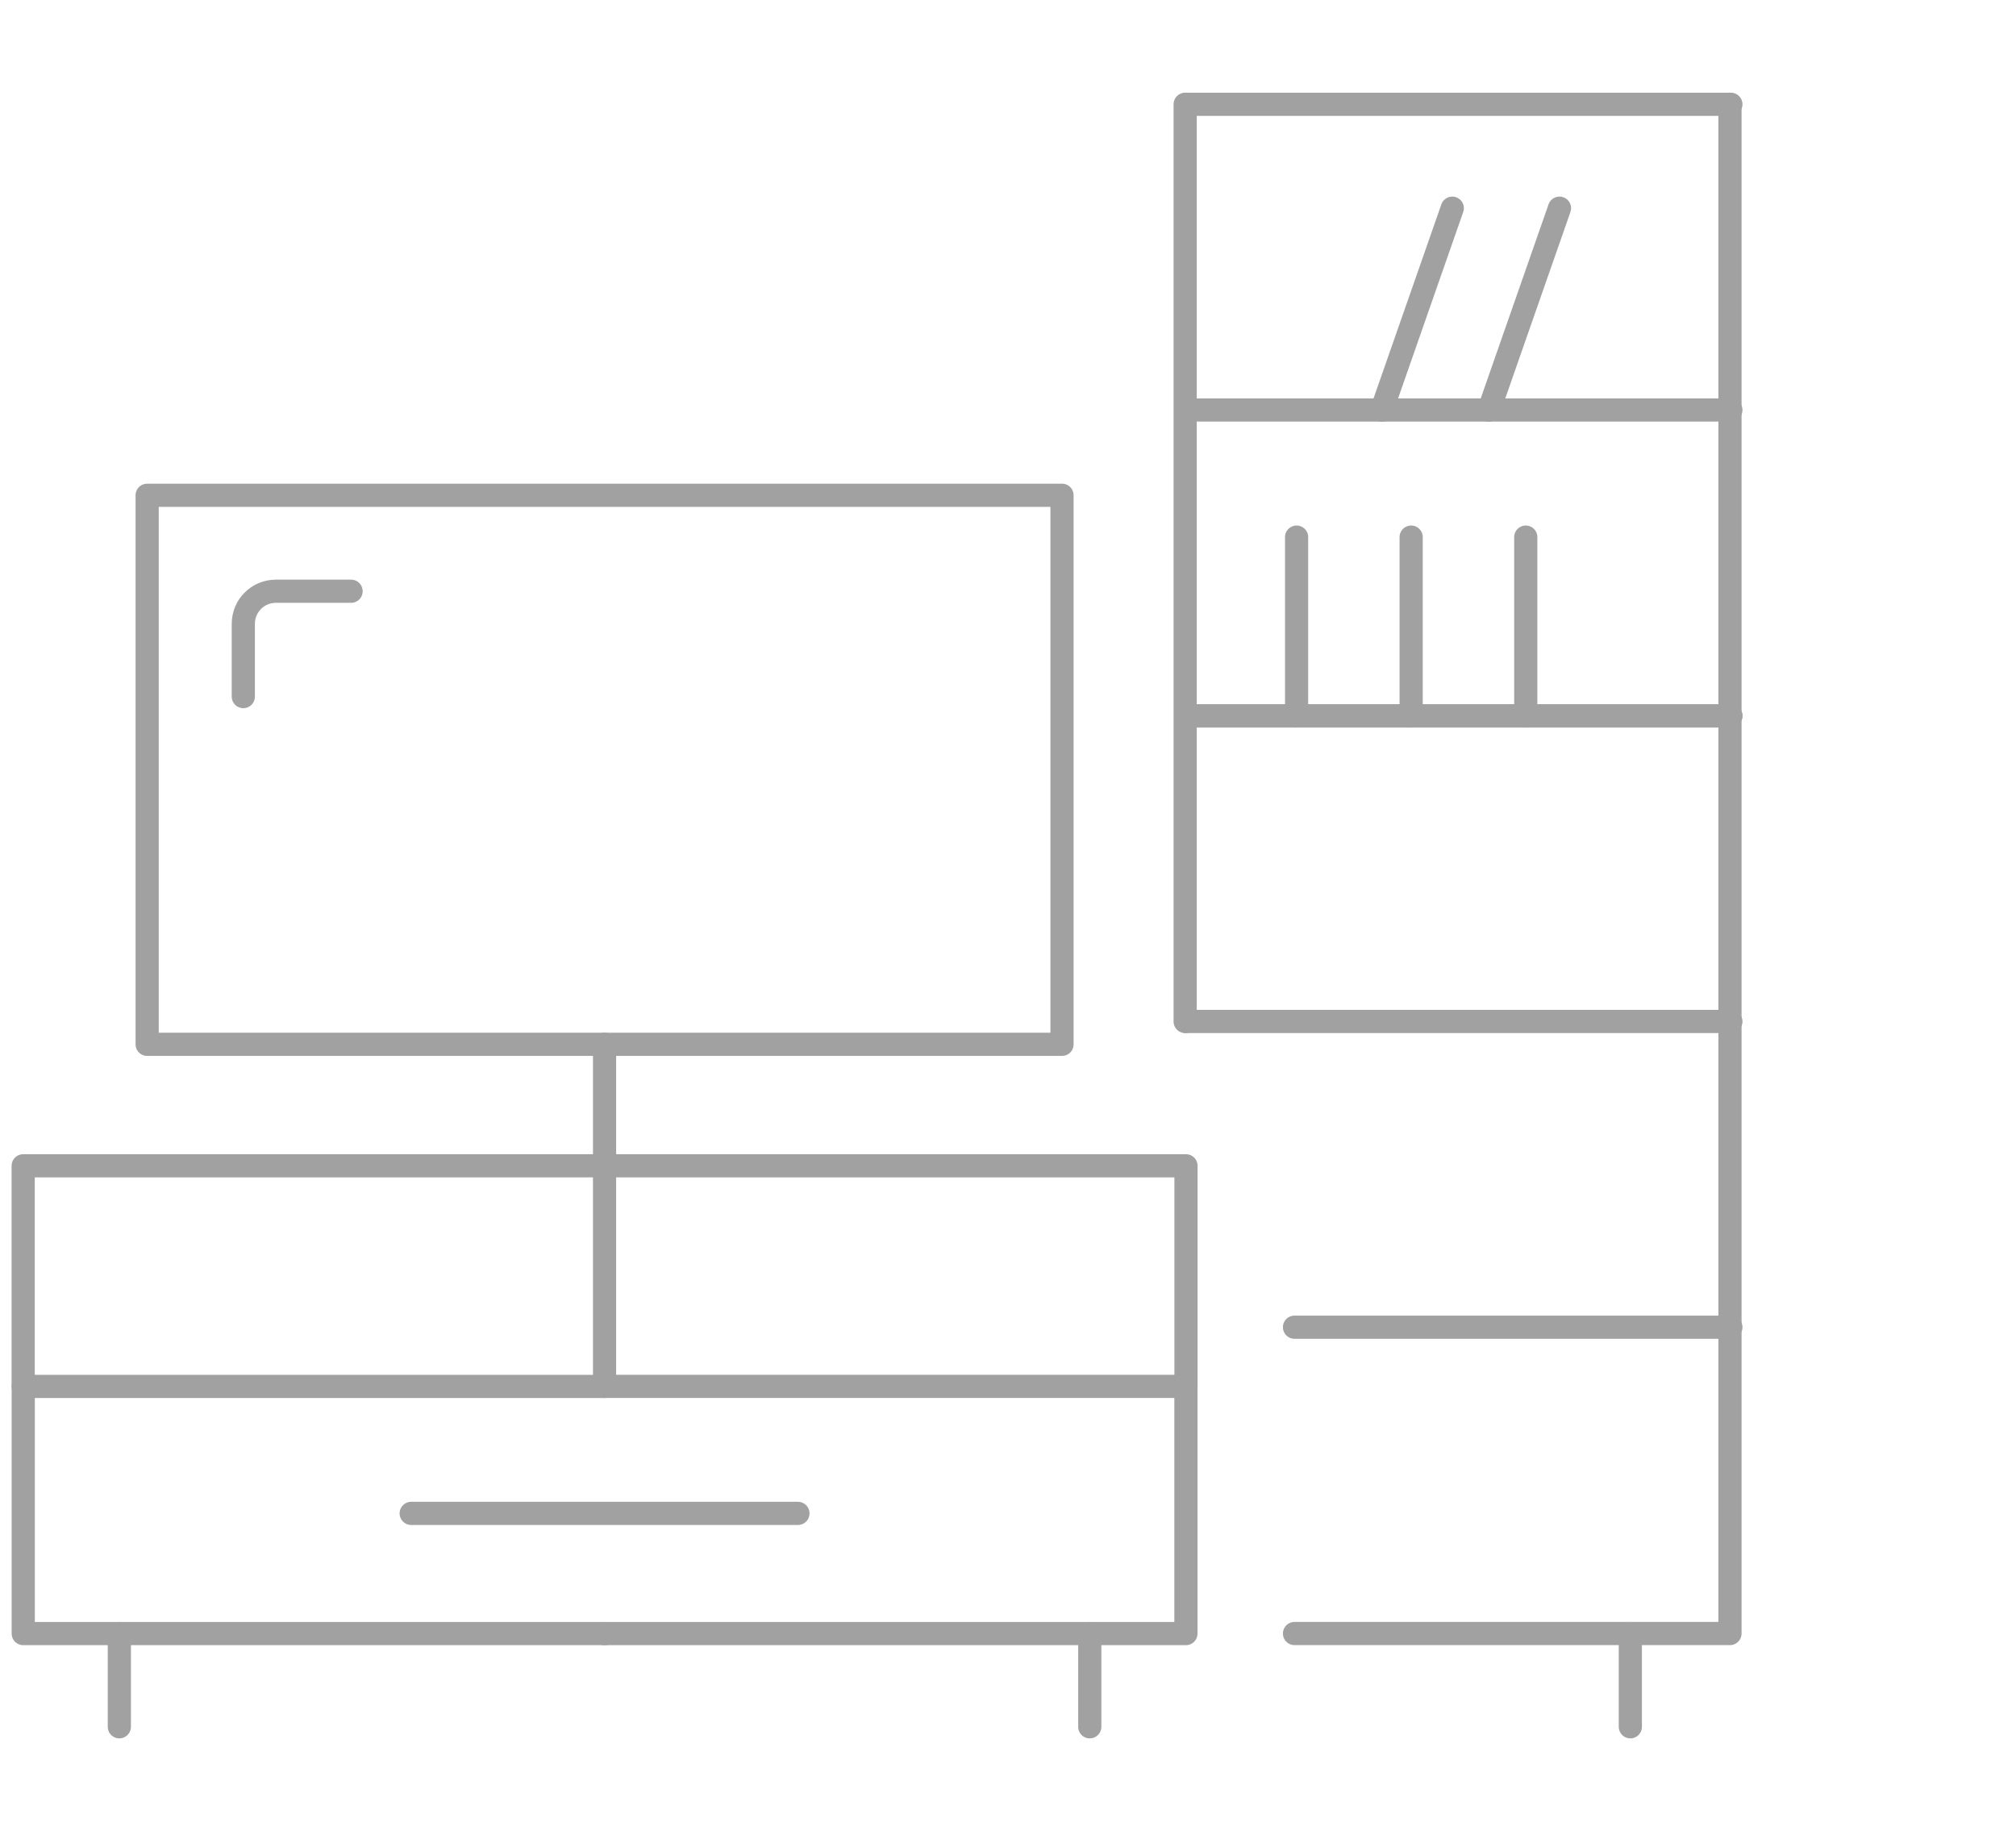 <?xml version="1.0" encoding="utf-8"?>
<!-- Generator: Adobe Illustrator 16.0.0, SVG Export Plug-In . SVG Version: 6.00 Build 0)  -->
<!DOCTYPE svg PUBLIC "-//W3C//DTD SVG 1.1//EN" "http://www.w3.org/Graphics/SVG/1.1/DTD/svg11.dtd">
<svg version="1.1" id="Calque_1" xmlns="http://www.w3.org/2000/svg" xmlns:xlink="http://www.w3.org/1999/xlink" x="0px" y="0px"
	 width="87px" height="79px" viewBox="0 0 87 79" enable-background="new 0 0 87 79" xml:space="preserve">
<g>
	
		<rect x="1" y="50.297" fill="none" stroke="#A1A1A1" stroke-linecap="round" stroke-linejoin="round" stroke-miterlimit="10" width="25.09" height="9.518"/>
	<polyline fill="none" stroke="#A1A1A1" stroke-linecap="round" stroke-linejoin="round" stroke-miterlimit="10" points="
		26.09,50.297 51.181,50.297 51.181,59.814 26.09,59.814 	"/>
	<polyline fill="none" stroke="#A1A1A1" stroke-linecap="round" stroke-linejoin="round" stroke-miterlimit="10" points="
		26.09,70.479 1.003,70.479 1.003,59.818 	"/>
	<polyline fill="none" stroke="#A1A1A1" stroke-linecap="round" stroke-linejoin="round" stroke-miterlimit="10" points="
		26.09,70.479 51.178,70.479 51.178,59.818 	"/>
	
		<line fill="none" stroke="#A1A1A1" stroke-linecap="round" stroke-linejoin="round" stroke-miterlimit="10" x1="17.745" y1="65.293" x2="34.435" y2="65.293"/>
	
		<line fill="none" stroke="#A1A1A1" stroke-linecap="round" stroke-linejoin="round" stroke-miterlimit="10" x1="5.15" y1="70.479" x2="5.15" y2="74.5"/>
	
		<line fill="none" stroke="#A1A1A1" stroke-linecap="round" stroke-linejoin="round" stroke-miterlimit="10" x1="47.029" y1="70.479" x2="47.029" y2="74.5"/>
	
		<line fill="none" stroke="#A1A1A1" stroke-linecap="round" stroke-linejoin="round" stroke-miterlimit="10" x1="70.357" y1="70.479" x2="70.357" y2="74.5"/>
	
		<rect x="6.35" y="21.368" fill="none" stroke="#A1A1A1" stroke-linecap="round" stroke-linejoin="round" stroke-miterlimit="10" width="39.481" height="23.688"/>
	<path fill="none" stroke="#A1A1A1" stroke-linecap="round" stroke-linejoin="round" stroke-miterlimit="10" d="M10.5,30.053v-3.14
		c0-0.779,0.628-1.405,1.407-1.405h3.244"/>
	
		<line fill="none" stroke="#A1A1A1" stroke-linecap="round" stroke-linejoin="round" stroke-miterlimit="10" x1="51.145" y1="4.5" x2="51.145" y2="44.07"/>
	<polyline fill="none" stroke="#A1A1A1" stroke-linecap="round" stroke-linejoin="round" stroke-miterlimit="10" points="
		55.864,70.476 74.657,70.476 74.657,4.5 	"/>
	
		<line fill="none" stroke="#A1A1A1" stroke-linecap="round" stroke-linejoin="round" stroke-miterlimit="10" x1="51.181" y1="4.5" x2="74.696" y2="4.5"/>
	
		<line fill="none" stroke="#A1A1A1" stroke-linecap="round" stroke-linejoin="round" stroke-miterlimit="10" x1="51.181" y1="17.69" x2="74.696" y2="17.69"/>
	
		<line fill="none" stroke="#A1A1A1" stroke-linecap="round" stroke-linejoin="round" stroke-miterlimit="10" x1="51.181" y1="30.881" x2="74.696" y2="30.881"/>
	
		<line fill="none" stroke="#A1A1A1" stroke-linecap="round" stroke-linejoin="round" stroke-miterlimit="10" x1="51.181" y1="30.881" x2="74.696" y2="30.881"/>
	
		<line fill="none" stroke="#A1A1A1" stroke-linecap="round" stroke-linejoin="round" stroke-miterlimit="10" x1="51.181" y1="44.07" x2="74.696" y2="44.07"/>
	
		<line fill="none" stroke="#A1A1A1" stroke-linecap="round" stroke-linejoin="round" stroke-miterlimit="10" x1="55.864" y1="57.26" x2="74.696" y2="57.26"/>
	
		<line fill="none" stroke="#A1A1A1" stroke-linecap="round" stroke-linejoin="round" stroke-miterlimit="10" x1="62.673" y1="8.982" x2="59.629" y2="17.69"/>
	
		<line fill="none" stroke="#A1A1A1" stroke-linecap="round" stroke-linejoin="round" stroke-miterlimit="10" x1="67.299" y1="8.982" x2="64.255" y2="17.69"/>
	
		<line fill="none" stroke="#A1A1A1" stroke-linecap="round" stroke-linejoin="round" stroke-miterlimit="10" x1="55.954" y1="23.173" x2="55.954" y2="30.881"/>
	
		<line fill="none" stroke="#A1A1A1" stroke-linecap="round" stroke-linejoin="round" stroke-miterlimit="10" x1="60.898" y1="23.173" x2="60.898" y2="30.881"/>
	
		<line fill="none" stroke="#A1A1A1" stroke-linecap="round" stroke-linejoin="round" stroke-miterlimit="10" x1="65.844" y1="23.173" x2="65.844" y2="30.881"/>
	
		<line fill="none" stroke="#A1A1A1" stroke-linecap="round" stroke-linejoin="round" stroke-miterlimit="10" x1="26.09" y1="45.056" x2="26.09" y2="50.297"/>
</g>
</svg>
